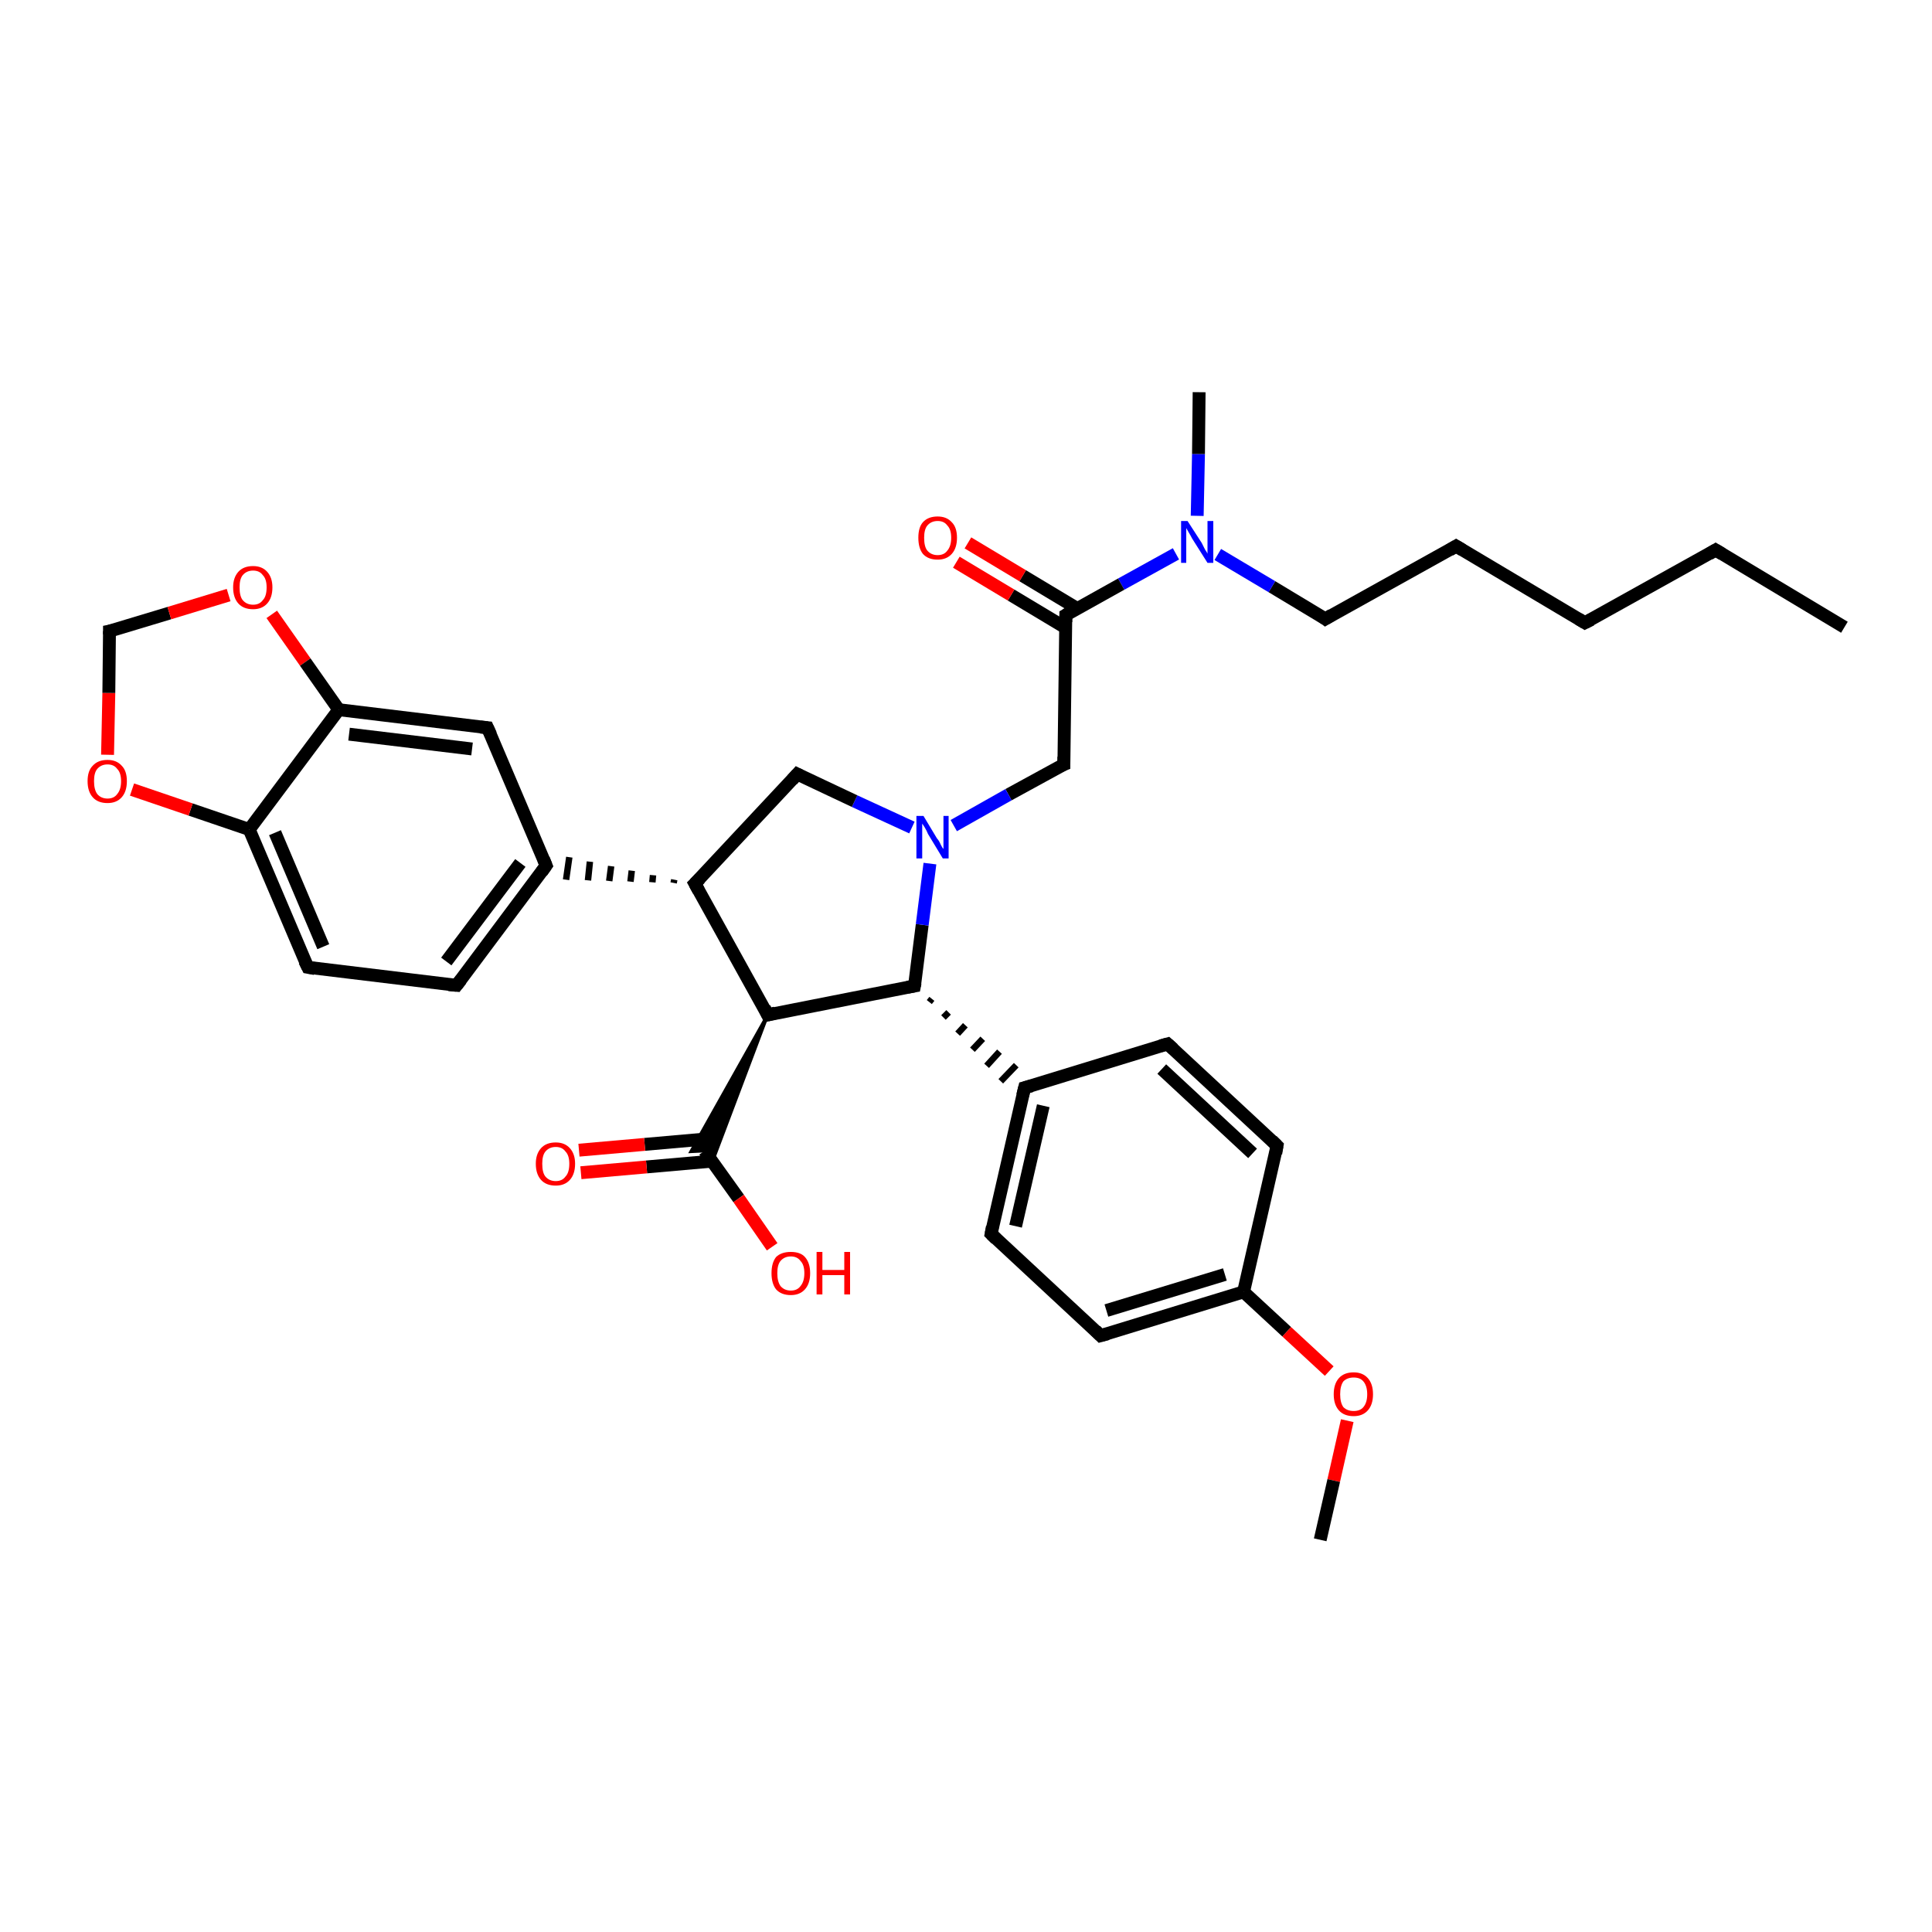 <?xml version='1.0' encoding='iso-8859-1'?>
<svg version='1.1' baseProfile='full'
              xmlns='http://www.w3.org/2000/svg'
                      xmlns:rdkit='http://www.rdkit.org/xml'
                      xmlns:xlink='http://www.w3.org/1999/xlink'
                  xml:space='preserve'
width='300px' height='300px' viewBox='0 0 300 300'>
<!-- END OF HEADER -->
<rect style='opacity:1.0;fill:#FFFFFF;stroke:none' width='300.0' height='300.0' x='0.0' y='0.0'> </rect>
<path class='bond-0 atom-0 atom-1' d='M 286.4,97.4 L 266.4,85.4' style='fill:none;fill-rule:evenodd;stroke:#000000;stroke-width:2.0px;stroke-linecap:butt;stroke-linejoin:miter;stroke-opacity:1' />
<path class='bond-1 atom-1 atom-2' d='M 266.4,85.4 L 246.1,96.7' style='fill:none;fill-rule:evenodd;stroke:#000000;stroke-width:2.0px;stroke-linecap:butt;stroke-linejoin:miter;stroke-opacity:1' />
<path class='bond-2 atom-2 atom-3' d='M 246.1,96.7 L 226.1,84.8' style='fill:none;fill-rule:evenodd;stroke:#000000;stroke-width:2.0px;stroke-linecap:butt;stroke-linejoin:miter;stroke-opacity:1' />
<path class='bond-3 atom-3 atom-4' d='M 226.1,84.8 L 205.8,96.1' style='fill:none;fill-rule:evenodd;stroke:#000000;stroke-width:2.0px;stroke-linecap:butt;stroke-linejoin:miter;stroke-opacity:1' />
<path class='bond-4 atom-4 atom-5' d='M 205.8,96.1 L 197.5,91.1' style='fill:none;fill-rule:evenodd;stroke:#000000;stroke-width:2.0px;stroke-linecap:butt;stroke-linejoin:miter;stroke-opacity:1' />
<path class='bond-4 atom-4 atom-5' d='M 197.5,91.1 L 189.1,86.1' style='fill:none;fill-rule:evenodd;stroke:#0000FF;stroke-width:2.0px;stroke-linecap:butt;stroke-linejoin:miter;stroke-opacity:1' />
<path class='bond-5 atom-5 atom-6' d='M 185.9,80.1 L 186.1,70.5' style='fill:none;fill-rule:evenodd;stroke:#0000FF;stroke-width:2.0px;stroke-linecap:butt;stroke-linejoin:miter;stroke-opacity:1' />
<path class='bond-5 atom-5 atom-6' d='M 186.1,70.5 L 186.2,60.9' style='fill:none;fill-rule:evenodd;stroke:#000000;stroke-width:2.0px;stroke-linecap:butt;stroke-linejoin:miter;stroke-opacity:1' />
<path class='bond-6 atom-5 atom-7' d='M 182.6,86.0 L 174.1,90.7' style='fill:none;fill-rule:evenodd;stroke:#0000FF;stroke-width:2.0px;stroke-linecap:butt;stroke-linejoin:miter;stroke-opacity:1' />
<path class='bond-6 atom-5 atom-7' d='M 174.1,90.7 L 165.5,95.5' style='fill:none;fill-rule:evenodd;stroke:#000000;stroke-width:2.0px;stroke-linecap:butt;stroke-linejoin:miter;stroke-opacity:1' />
<path class='bond-7 atom-7 atom-8' d='M 167.3,94.5 L 158.8,89.4' style='fill:none;fill-rule:evenodd;stroke:#000000;stroke-width:2.0px;stroke-linecap:butt;stroke-linejoin:miter;stroke-opacity:1' />
<path class='bond-7 atom-7 atom-8' d='M 158.8,89.4 L 150.3,84.3' style='fill:none;fill-rule:evenodd;stroke:#FF0000;stroke-width:2.0px;stroke-linecap:butt;stroke-linejoin:miter;stroke-opacity:1' />
<path class='bond-7 atom-7 atom-8' d='M 165.5,97.5 L 157.0,92.4' style='fill:none;fill-rule:evenodd;stroke:#000000;stroke-width:2.0px;stroke-linecap:butt;stroke-linejoin:miter;stroke-opacity:1' />
<path class='bond-7 atom-7 atom-8' d='M 157.0,92.4 L 148.5,87.3' style='fill:none;fill-rule:evenodd;stroke:#FF0000;stroke-width:2.0px;stroke-linecap:butt;stroke-linejoin:miter;stroke-opacity:1' />
<path class='bond-8 atom-7 atom-9' d='M 165.5,95.5 L 165.2,118.7' style='fill:none;fill-rule:evenodd;stroke:#000000;stroke-width:2.0px;stroke-linecap:butt;stroke-linejoin:miter;stroke-opacity:1' />
<path class='bond-9 atom-9 atom-10' d='M 165.2,118.7 L 156.6,123.4' style='fill:none;fill-rule:evenodd;stroke:#000000;stroke-width:2.0px;stroke-linecap:butt;stroke-linejoin:miter;stroke-opacity:1' />
<path class='bond-9 atom-9 atom-10' d='M 156.6,123.4 L 148.1,128.2' style='fill:none;fill-rule:evenodd;stroke:#0000FF;stroke-width:2.0px;stroke-linecap:butt;stroke-linejoin:miter;stroke-opacity:1' />
<path class='bond-10 atom-10 atom-11' d='M 141.6,128.5 L 132.7,124.4' style='fill:none;fill-rule:evenodd;stroke:#0000FF;stroke-width:2.0px;stroke-linecap:butt;stroke-linejoin:miter;stroke-opacity:1' />
<path class='bond-10 atom-10 atom-11' d='M 132.7,124.4 L 123.8,120.2' style='fill:none;fill-rule:evenodd;stroke:#000000;stroke-width:2.0px;stroke-linecap:butt;stroke-linejoin:miter;stroke-opacity:1' />
<path class='bond-11 atom-11 atom-12' d='M 123.8,120.2 L 107.9,137.2' style='fill:none;fill-rule:evenodd;stroke:#000000;stroke-width:2.0px;stroke-linecap:butt;stroke-linejoin:miter;stroke-opacity:1' />
<path class='bond-12 atom-12 atom-13' d='M 107.9,137.2 L 119.2,157.6' style='fill:none;fill-rule:evenodd;stroke:#000000;stroke-width:2.0px;stroke-linecap:butt;stroke-linejoin:miter;stroke-opacity:1' />
<path class='bond-13 atom-13 atom-14' d='M 119.2,157.6 L 142.0,153.1' style='fill:none;fill-rule:evenodd;stroke:#000000;stroke-width:2.0px;stroke-linecap:butt;stroke-linejoin:miter;stroke-opacity:1' />
<path class='bond-14 atom-14 atom-15' d='M 144.3,155.6 L 144.7,155.1' style='fill:none;fill-rule:evenodd;stroke:#000000;stroke-width:1.0px;stroke-linecap:butt;stroke-linejoin:miter;stroke-opacity:1' />
<path class='bond-14 atom-14 atom-15' d='M 146.5,158.0 L 147.3,157.2' style='fill:none;fill-rule:evenodd;stroke:#000000;stroke-width:1.0px;stroke-linecap:butt;stroke-linejoin:miter;stroke-opacity:1' />
<path class='bond-14 atom-14 atom-15' d='M 148.7,160.5 L 149.9,159.2' style='fill:none;fill-rule:evenodd;stroke:#000000;stroke-width:1.0px;stroke-linecap:butt;stroke-linejoin:miter;stroke-opacity:1' />
<path class='bond-14 atom-14 atom-15' d='M 151.0,163.0 L 152.6,161.3' style='fill:none;fill-rule:evenodd;stroke:#000000;stroke-width:1.0px;stroke-linecap:butt;stroke-linejoin:miter;stroke-opacity:1' />
<path class='bond-14 atom-14 atom-15' d='M 153.2,165.5 L 155.2,163.3' style='fill:none;fill-rule:evenodd;stroke:#000000;stroke-width:1.0px;stroke-linecap:butt;stroke-linejoin:miter;stroke-opacity:1' />
<path class='bond-14 atom-14 atom-15' d='M 155.4,167.9 L 157.8,165.4' style='fill:none;fill-rule:evenodd;stroke:#000000;stroke-width:1.0px;stroke-linecap:butt;stroke-linejoin:miter;stroke-opacity:1' />
<path class='bond-15 atom-15 atom-16' d='M 159.1,168.9 L 153.9,191.6' style='fill:none;fill-rule:evenodd;stroke:#000000;stroke-width:2.0px;stroke-linecap:butt;stroke-linejoin:miter;stroke-opacity:1' />
<path class='bond-15 atom-15 atom-16' d='M 162.0,171.7 L 157.7,190.4' style='fill:none;fill-rule:evenodd;stroke:#000000;stroke-width:2.0px;stroke-linecap:butt;stroke-linejoin:miter;stroke-opacity:1' />
<path class='bond-16 atom-16 atom-17' d='M 153.9,191.6 L 170.9,207.4' style='fill:none;fill-rule:evenodd;stroke:#000000;stroke-width:2.0px;stroke-linecap:butt;stroke-linejoin:miter;stroke-opacity:1' />
<path class='bond-17 atom-17 atom-18' d='M 170.9,207.4 L 193.1,200.6' style='fill:none;fill-rule:evenodd;stroke:#000000;stroke-width:2.0px;stroke-linecap:butt;stroke-linejoin:miter;stroke-opacity:1' />
<path class='bond-17 atom-17 atom-18' d='M 171.8,203.5 L 190.2,197.9' style='fill:none;fill-rule:evenodd;stroke:#000000;stroke-width:2.0px;stroke-linecap:butt;stroke-linejoin:miter;stroke-opacity:1' />
<path class='bond-18 atom-18 atom-19' d='M 193.1,200.6 L 199.8,206.8' style='fill:none;fill-rule:evenodd;stroke:#000000;stroke-width:2.0px;stroke-linecap:butt;stroke-linejoin:miter;stroke-opacity:1' />
<path class='bond-18 atom-18 atom-19' d='M 199.8,206.8 L 206.4,212.9' style='fill:none;fill-rule:evenodd;stroke:#FF0000;stroke-width:2.0px;stroke-linecap:butt;stroke-linejoin:miter;stroke-opacity:1' />
<path class='bond-19 atom-19 atom-20' d='M 209.2,220.6 L 207.1,229.9' style='fill:none;fill-rule:evenodd;stroke:#FF0000;stroke-width:2.0px;stroke-linecap:butt;stroke-linejoin:miter;stroke-opacity:1' />
<path class='bond-19 atom-19 atom-20' d='M 207.1,229.9 L 205.0,239.1' style='fill:none;fill-rule:evenodd;stroke:#000000;stroke-width:2.0px;stroke-linecap:butt;stroke-linejoin:miter;stroke-opacity:1' />
<path class='bond-20 atom-18 atom-21' d='M 193.1,200.6 L 198.3,177.9' style='fill:none;fill-rule:evenodd;stroke:#000000;stroke-width:2.0px;stroke-linecap:butt;stroke-linejoin:miter;stroke-opacity:1' />
<path class='bond-21 atom-21 atom-22' d='M 198.3,177.9 L 181.3,162.1' style='fill:none;fill-rule:evenodd;stroke:#000000;stroke-width:2.0px;stroke-linecap:butt;stroke-linejoin:miter;stroke-opacity:1' />
<path class='bond-21 atom-21 atom-22' d='M 194.5,179.1 L 180.4,166.0' style='fill:none;fill-rule:evenodd;stroke:#000000;stroke-width:2.0px;stroke-linecap:butt;stroke-linejoin:miter;stroke-opacity:1' />
<path class='bond-22 atom-13 atom-23' d='M 119.2,157.6 L 110.6,180.4 L 109.4,178.7 Z' style='fill:#000000;fill-rule:evenodd;fill-opacity:1;stroke:#000000;stroke-width:0.5px;stroke-linecap:butt;stroke-linejoin:miter;stroke-opacity:1;' />
<path class='bond-22 atom-13 atom-23' d='M 119.2,157.6 L 109.4,178.7 L 107.3,178.8 Z' style='fill:#000000;fill-rule:evenodd;fill-opacity:1;stroke:#000000;stroke-width:0.5px;stroke-linecap:butt;stroke-linejoin:miter;stroke-opacity:1;' />
<path class='bond-23 atom-23 atom-24' d='M 109.4,178.7 L 114.7,186.1' style='fill:none;fill-rule:evenodd;stroke:#000000;stroke-width:2.0px;stroke-linecap:butt;stroke-linejoin:miter;stroke-opacity:1' />
<path class='bond-23 atom-23 atom-24' d='M 114.7,186.1 L 119.9,193.6' style='fill:none;fill-rule:evenodd;stroke:#FF0000;stroke-width:2.0px;stroke-linecap:butt;stroke-linejoin:miter;stroke-opacity:1' />
<path class='bond-24 atom-23 atom-25' d='M 110.3,176.8 L 100.1,177.7' style='fill:none;fill-rule:evenodd;stroke:#000000;stroke-width:2.0px;stroke-linecap:butt;stroke-linejoin:miter;stroke-opacity:1' />
<path class='bond-24 atom-23 atom-25' d='M 100.1,177.7 L 89.9,178.6' style='fill:none;fill-rule:evenodd;stroke:#FF0000;stroke-width:2.0px;stroke-linecap:butt;stroke-linejoin:miter;stroke-opacity:1' />
<path class='bond-24 atom-23 atom-25' d='M 110.6,180.3 L 100.4,181.2' style='fill:none;fill-rule:evenodd;stroke:#000000;stroke-width:2.0px;stroke-linecap:butt;stroke-linejoin:miter;stroke-opacity:1' />
<path class='bond-24 atom-23 atom-25' d='M 100.4,181.2 L 90.2,182.1' style='fill:none;fill-rule:evenodd;stroke:#FF0000;stroke-width:2.0px;stroke-linecap:butt;stroke-linejoin:miter;stroke-opacity:1' />
<path class='bond-25 atom-12 atom-26' d='M 104.7,136.6 L 104.6,137.1' style='fill:none;fill-rule:evenodd;stroke:#000000;stroke-width:1.0px;stroke-linecap:butt;stroke-linejoin:miter;stroke-opacity:1' />
<path class='bond-25 atom-12 atom-26' d='M 101.4,135.9 L 101.3,137.0' style='fill:none;fill-rule:evenodd;stroke:#000000;stroke-width:1.0px;stroke-linecap:butt;stroke-linejoin:miter;stroke-opacity:1' />
<path class='bond-25 atom-12 atom-26' d='M 98.1,135.2 L 97.9,136.9' style='fill:none;fill-rule:evenodd;stroke:#000000;stroke-width:1.0px;stroke-linecap:butt;stroke-linejoin:miter;stroke-opacity:1' />
<path class='bond-25 atom-12 atom-26' d='M 94.9,134.5 L 94.6,136.8' style='fill:none;fill-rule:evenodd;stroke:#000000;stroke-width:1.0px;stroke-linecap:butt;stroke-linejoin:miter;stroke-opacity:1' />
<path class='bond-25 atom-12 atom-26' d='M 91.6,133.8 L 91.3,136.7' style='fill:none;fill-rule:evenodd;stroke:#000000;stroke-width:1.0px;stroke-linecap:butt;stroke-linejoin:miter;stroke-opacity:1' />
<path class='bond-25 atom-12 atom-26' d='M 88.4,133.1 L 87.9,136.6' style='fill:none;fill-rule:evenodd;stroke:#000000;stroke-width:1.0px;stroke-linecap:butt;stroke-linejoin:miter;stroke-opacity:1' />
<path class='bond-26 atom-26 atom-27' d='M 84.8,134.4 L 70.9,153.0' style='fill:none;fill-rule:evenodd;stroke:#000000;stroke-width:2.0px;stroke-linecap:butt;stroke-linejoin:miter;stroke-opacity:1' />
<path class='bond-26 atom-26 atom-27' d='M 80.8,134.0 L 69.3,149.3' style='fill:none;fill-rule:evenodd;stroke:#000000;stroke-width:2.0px;stroke-linecap:butt;stroke-linejoin:miter;stroke-opacity:1' />
<path class='bond-27 atom-27 atom-28' d='M 70.9,153.0 L 47.8,150.2' style='fill:none;fill-rule:evenodd;stroke:#000000;stroke-width:2.0px;stroke-linecap:butt;stroke-linejoin:miter;stroke-opacity:1' />
<path class='bond-28 atom-28 atom-29' d='M 47.8,150.2 L 38.7,128.8' style='fill:none;fill-rule:evenodd;stroke:#000000;stroke-width:2.0px;stroke-linecap:butt;stroke-linejoin:miter;stroke-opacity:1' />
<path class='bond-28 atom-28 atom-29' d='M 50.2,147.0 L 42.7,129.3' style='fill:none;fill-rule:evenodd;stroke:#000000;stroke-width:2.0px;stroke-linecap:butt;stroke-linejoin:miter;stroke-opacity:1' />
<path class='bond-29 atom-29 atom-30' d='M 38.7,128.8 L 29.6,125.7' style='fill:none;fill-rule:evenodd;stroke:#000000;stroke-width:2.0px;stroke-linecap:butt;stroke-linejoin:miter;stroke-opacity:1' />
<path class='bond-29 atom-29 atom-30' d='M 29.6,125.7 L 20.5,122.6' style='fill:none;fill-rule:evenodd;stroke:#FF0000;stroke-width:2.0px;stroke-linecap:butt;stroke-linejoin:miter;stroke-opacity:1' />
<path class='bond-30 atom-30 atom-31' d='M 16.7,117.2 L 16.9,107.6' style='fill:none;fill-rule:evenodd;stroke:#FF0000;stroke-width:2.0px;stroke-linecap:butt;stroke-linejoin:miter;stroke-opacity:1' />
<path class='bond-30 atom-30 atom-31' d='M 16.9,107.6 L 17.0,98.0' style='fill:none;fill-rule:evenodd;stroke:#000000;stroke-width:2.0px;stroke-linecap:butt;stroke-linejoin:miter;stroke-opacity:1' />
<path class='bond-31 atom-31 atom-32' d='M 17.0,98.0 L 26.3,95.2' style='fill:none;fill-rule:evenodd;stroke:#000000;stroke-width:2.0px;stroke-linecap:butt;stroke-linejoin:miter;stroke-opacity:1' />
<path class='bond-31 atom-31 atom-32' d='M 26.3,95.2 L 35.5,92.4' style='fill:none;fill-rule:evenodd;stroke:#FF0000;stroke-width:2.0px;stroke-linecap:butt;stroke-linejoin:miter;stroke-opacity:1' />
<path class='bond-32 atom-32 atom-33' d='M 42.2,95.4 L 47.4,102.8' style='fill:none;fill-rule:evenodd;stroke:#FF0000;stroke-width:2.0px;stroke-linecap:butt;stroke-linejoin:miter;stroke-opacity:1' />
<path class='bond-32 atom-32 atom-33' d='M 47.4,102.8 L 52.6,110.2' style='fill:none;fill-rule:evenodd;stroke:#000000;stroke-width:2.0px;stroke-linecap:butt;stroke-linejoin:miter;stroke-opacity:1' />
<path class='bond-33 atom-33 atom-34' d='M 52.6,110.2 L 75.7,113.0' style='fill:none;fill-rule:evenodd;stroke:#000000;stroke-width:2.0px;stroke-linecap:butt;stroke-linejoin:miter;stroke-opacity:1' />
<path class='bond-33 atom-33 atom-34' d='M 54.2,114.0 L 73.3,116.3' style='fill:none;fill-rule:evenodd;stroke:#000000;stroke-width:2.0px;stroke-linecap:butt;stroke-linejoin:miter;stroke-opacity:1' />
<path class='bond-34 atom-14 atom-10' d='M 142.0,153.1 L 143.2,143.6' style='fill:none;fill-rule:evenodd;stroke:#000000;stroke-width:2.0px;stroke-linecap:butt;stroke-linejoin:miter;stroke-opacity:1' />
<path class='bond-34 atom-14 atom-10' d='M 143.2,143.6 L 144.4,134.1' style='fill:none;fill-rule:evenodd;stroke:#0000FF;stroke-width:2.0px;stroke-linecap:butt;stroke-linejoin:miter;stroke-opacity:1' />
<path class='bond-35 atom-22 atom-15' d='M 181.3,162.1 L 159.1,168.9' style='fill:none;fill-rule:evenodd;stroke:#000000;stroke-width:2.0px;stroke-linecap:butt;stroke-linejoin:miter;stroke-opacity:1' />
<path class='bond-36 atom-34 atom-26' d='M 75.7,113.0 L 84.8,134.4' style='fill:none;fill-rule:evenodd;stroke:#000000;stroke-width:2.0px;stroke-linecap:butt;stroke-linejoin:miter;stroke-opacity:1' />
<path class='bond-37 atom-33 atom-29' d='M 52.6,110.2 L 38.7,128.8' style='fill:none;fill-rule:evenodd;stroke:#000000;stroke-width:2.0px;stroke-linecap:butt;stroke-linejoin:miter;stroke-opacity:1' />
<path d='M 267.4,86.0 L 266.4,85.4 L 265.4,86.0' style='fill:none;stroke:#000000;stroke-width:2.0px;stroke-linecap:butt;stroke-linejoin:miter;stroke-opacity:1;' />
<path d='M 247.1,96.2 L 246.1,96.7 L 245.1,96.1' style='fill:none;stroke:#000000;stroke-width:2.0px;stroke-linecap:butt;stroke-linejoin:miter;stroke-opacity:1;' />
<path d='M 227.1,85.4 L 226.1,84.8 L 225.1,85.4' style='fill:none;stroke:#000000;stroke-width:2.0px;stroke-linecap:butt;stroke-linejoin:miter;stroke-opacity:1;' />
<path d='M 206.8,95.5 L 205.8,96.1 L 205.4,95.8' style='fill:none;stroke:#000000;stroke-width:2.0px;stroke-linecap:butt;stroke-linejoin:miter;stroke-opacity:1;' />
<path d='M 166.0,95.2 L 165.5,95.5 L 165.5,96.6' style='fill:none;stroke:#000000;stroke-width:2.0px;stroke-linecap:butt;stroke-linejoin:miter;stroke-opacity:1;' />
<path d='M 165.2,117.5 L 165.2,118.7 L 164.7,118.9' style='fill:none;stroke:#000000;stroke-width:2.0px;stroke-linecap:butt;stroke-linejoin:miter;stroke-opacity:1;' />
<path d='M 124.2,120.4 L 123.8,120.2 L 123.0,121.1' style='fill:none;stroke:#000000;stroke-width:2.0px;stroke-linecap:butt;stroke-linejoin:miter;stroke-opacity:1;' />
<path d='M 108.7,136.4 L 107.9,137.2 L 108.5,138.3' style='fill:none;stroke:#000000;stroke-width:2.0px;stroke-linecap:butt;stroke-linejoin:miter;stroke-opacity:1;' />
<path d='M 118.7,156.5 L 119.2,157.6 L 120.4,157.3' style='fill:none;stroke:#000000;stroke-width:2.0px;stroke-linecap:butt;stroke-linejoin:miter;stroke-opacity:1;' />
<path d='M 140.9,153.3 L 142.0,153.1 L 142.1,152.6' style='fill:none;stroke:#000000;stroke-width:2.0px;stroke-linecap:butt;stroke-linejoin:miter;stroke-opacity:1;' />
<path d='M 158.8,170.1 L 159.1,168.9 L 160.2,168.6' style='fill:none;stroke:#000000;stroke-width:2.0px;stroke-linecap:butt;stroke-linejoin:miter;stroke-opacity:1;' />
<path d='M 154.1,190.5 L 153.9,191.6 L 154.7,192.4' style='fill:none;stroke:#000000;stroke-width:2.0px;stroke-linecap:butt;stroke-linejoin:miter;stroke-opacity:1;' />
<path d='M 170.1,206.6 L 170.9,207.4 L 172.0,207.1' style='fill:none;stroke:#000000;stroke-width:2.0px;stroke-linecap:butt;stroke-linejoin:miter;stroke-opacity:1;' />
<path d='M 198.1,179.1 L 198.3,177.9 L 197.5,177.1' style='fill:none;stroke:#000000;stroke-width:2.0px;stroke-linecap:butt;stroke-linejoin:miter;stroke-opacity:1;' />
<path d='M 182.2,162.9 L 181.3,162.1 L 180.2,162.4' style='fill:none;stroke:#000000;stroke-width:2.0px;stroke-linecap:butt;stroke-linejoin:miter;stroke-opacity:1;' />
<path d='M 84.1,135.4 L 84.8,134.4 L 84.4,133.4' style='fill:none;stroke:#000000;stroke-width:2.0px;stroke-linecap:butt;stroke-linejoin:miter;stroke-opacity:1;' />
<path d='M 71.6,152.1 L 70.9,153.0 L 69.7,152.9' style='fill:none;stroke:#000000;stroke-width:2.0px;stroke-linecap:butt;stroke-linejoin:miter;stroke-opacity:1;' />
<path d='M 48.9,150.4 L 47.8,150.2 L 47.3,149.2' style='fill:none;stroke:#000000;stroke-width:2.0px;stroke-linecap:butt;stroke-linejoin:miter;stroke-opacity:1;' />
<path d='M 17.0,98.5 L 17.0,98.0 L 17.5,97.9' style='fill:none;stroke:#000000;stroke-width:2.0px;stroke-linecap:butt;stroke-linejoin:miter;stroke-opacity:1;' />
<path d='M 74.6,112.9 L 75.7,113.0 L 76.2,114.1' style='fill:none;stroke:#000000;stroke-width:2.0px;stroke-linecap:butt;stroke-linejoin:miter;stroke-opacity:1;' />
<path class='atom-5' d='M 184.4 80.9
L 186.6 84.3
Q 186.8 84.7, 187.1 85.3
Q 187.5 85.9, 187.5 86.0
L 187.5 80.9
L 188.4 80.9
L 188.4 87.4
L 187.5 87.4
L 185.1 83.6
Q 184.9 83.2, 184.6 82.7
Q 184.3 82.2, 184.2 82.0
L 184.2 87.4
L 183.4 87.4
L 183.4 80.9
L 184.4 80.9
' fill='#0000FF'/>
<path class='atom-8' d='M 142.6 83.5
Q 142.6 81.9, 143.3 81.1
Q 144.1 80.2, 145.6 80.2
Q 147.0 80.2, 147.8 81.1
Q 148.6 81.9, 148.6 83.5
Q 148.6 85.1, 147.8 86.0
Q 147.0 86.9, 145.6 86.9
Q 144.1 86.9, 143.3 86.0
Q 142.6 85.1, 142.6 83.5
M 145.6 86.2
Q 146.6 86.2, 147.1 85.5
Q 147.7 84.8, 147.7 83.5
Q 147.7 82.2, 147.1 81.6
Q 146.6 80.9, 145.6 80.9
Q 144.6 80.9, 144.0 81.6
Q 143.5 82.2, 143.5 83.5
Q 143.5 84.9, 144.0 85.5
Q 144.6 86.2, 145.6 86.2
' fill='#FF0000'/>
<path class='atom-10' d='M 143.4 126.7
L 145.5 130.2
Q 145.8 130.5, 146.1 131.2
Q 146.4 131.8, 146.5 131.8
L 146.5 126.7
L 147.3 126.7
L 147.3 133.3
L 146.4 133.3
L 144.1 129.5
Q 143.9 129.0, 143.6 128.5
Q 143.3 128.0, 143.2 127.9
L 143.2 133.3
L 142.3 133.3
L 142.3 126.7
L 143.4 126.7
' fill='#0000FF'/>
<path class='atom-19' d='M 207.1 216.5
Q 207.1 214.9, 207.9 214.0
Q 208.7 213.1, 210.2 213.1
Q 211.6 213.1, 212.4 214.0
Q 213.2 214.9, 213.2 216.5
Q 213.2 218.1, 212.4 219.0
Q 211.6 219.9, 210.2 219.9
Q 208.7 219.9, 207.9 219.0
Q 207.1 218.1, 207.1 216.5
M 210.2 219.1
Q 211.2 219.1, 211.7 218.5
Q 212.3 217.8, 212.3 216.5
Q 212.3 215.2, 211.7 214.5
Q 211.2 213.9, 210.2 213.9
Q 209.2 213.9, 208.6 214.5
Q 208.1 215.2, 208.1 216.5
Q 208.1 217.8, 208.6 218.5
Q 209.2 219.1, 210.2 219.1
' fill='#FF0000'/>
<path class='atom-24' d='M 119.8 197.7
Q 119.8 196.1, 120.5 195.2
Q 121.3 194.4, 122.8 194.4
Q 124.3 194.4, 125.0 195.2
Q 125.8 196.1, 125.8 197.7
Q 125.8 199.3, 125.0 200.2
Q 124.2 201.1, 122.8 201.1
Q 121.3 201.1, 120.5 200.2
Q 119.8 199.3, 119.8 197.7
M 122.8 200.4
Q 123.8 200.4, 124.3 199.7
Q 124.9 199.0, 124.9 197.7
Q 124.9 196.4, 124.3 195.8
Q 123.8 195.1, 122.8 195.1
Q 121.8 195.1, 121.2 195.8
Q 120.7 196.4, 120.7 197.7
Q 120.7 199.0, 121.2 199.7
Q 121.8 200.4, 122.8 200.4
' fill='#FF0000'/>
<path class='atom-24' d='M 126.8 194.4
L 127.7 194.4
L 127.7 197.2
L 131.1 197.2
L 131.1 194.4
L 132.0 194.4
L 132.0 201.0
L 131.1 201.0
L 131.1 198.0
L 127.7 198.0
L 127.7 201.0
L 126.8 201.0
L 126.8 194.4
' fill='#FF0000'/>
<path class='atom-25' d='M 83.2 180.7
Q 83.2 179.2, 84.0 178.3
Q 84.8 177.4, 86.3 177.4
Q 87.7 177.4, 88.5 178.3
Q 89.3 179.2, 89.3 180.7
Q 89.3 182.3, 88.5 183.2
Q 87.7 184.1, 86.3 184.1
Q 84.8 184.1, 84.0 183.2
Q 83.2 182.3, 83.2 180.7
M 86.3 183.4
Q 87.3 183.4, 87.8 182.7
Q 88.4 182.1, 88.4 180.7
Q 88.4 179.4, 87.8 178.8
Q 87.3 178.1, 86.3 178.1
Q 85.3 178.1, 84.7 178.8
Q 84.2 179.4, 84.2 180.7
Q 84.2 182.1, 84.7 182.7
Q 85.3 183.4, 86.3 183.4
' fill='#FF0000'/>
<path class='atom-30' d='M 13.6 121.3
Q 13.6 119.7, 14.4 118.9
Q 15.2 118.0, 16.7 118.0
Q 18.1 118.0, 18.9 118.9
Q 19.7 119.7, 19.7 121.3
Q 19.7 122.9, 18.9 123.8
Q 18.1 124.7, 16.7 124.7
Q 15.2 124.7, 14.4 123.8
Q 13.6 122.9, 13.6 121.3
M 16.7 124.0
Q 17.7 124.0, 18.2 123.3
Q 18.8 122.6, 18.8 121.3
Q 18.8 120.0, 18.2 119.4
Q 17.7 118.7, 16.7 118.7
Q 15.7 118.7, 15.1 119.4
Q 14.6 120.0, 14.6 121.3
Q 14.6 122.6, 15.1 123.3
Q 15.7 124.0, 16.7 124.0
' fill='#FF0000'/>
<path class='atom-32' d='M 36.2 91.2
Q 36.2 89.7, 37.0 88.8
Q 37.8 87.9, 39.3 87.9
Q 40.7 87.9, 41.5 88.8
Q 42.3 89.7, 42.3 91.2
Q 42.3 92.8, 41.5 93.7
Q 40.7 94.6, 39.3 94.6
Q 37.8 94.6, 37.0 93.7
Q 36.2 92.8, 36.2 91.2
M 39.3 93.9
Q 40.3 93.9, 40.8 93.2
Q 41.4 92.6, 41.4 91.2
Q 41.4 89.9, 40.8 89.3
Q 40.3 88.6, 39.3 88.6
Q 38.3 88.6, 37.7 89.3
Q 37.2 89.9, 37.2 91.2
Q 37.2 92.6, 37.7 93.2
Q 38.3 93.9, 39.3 93.9
' fill='#FF0000'/>
</svg>
